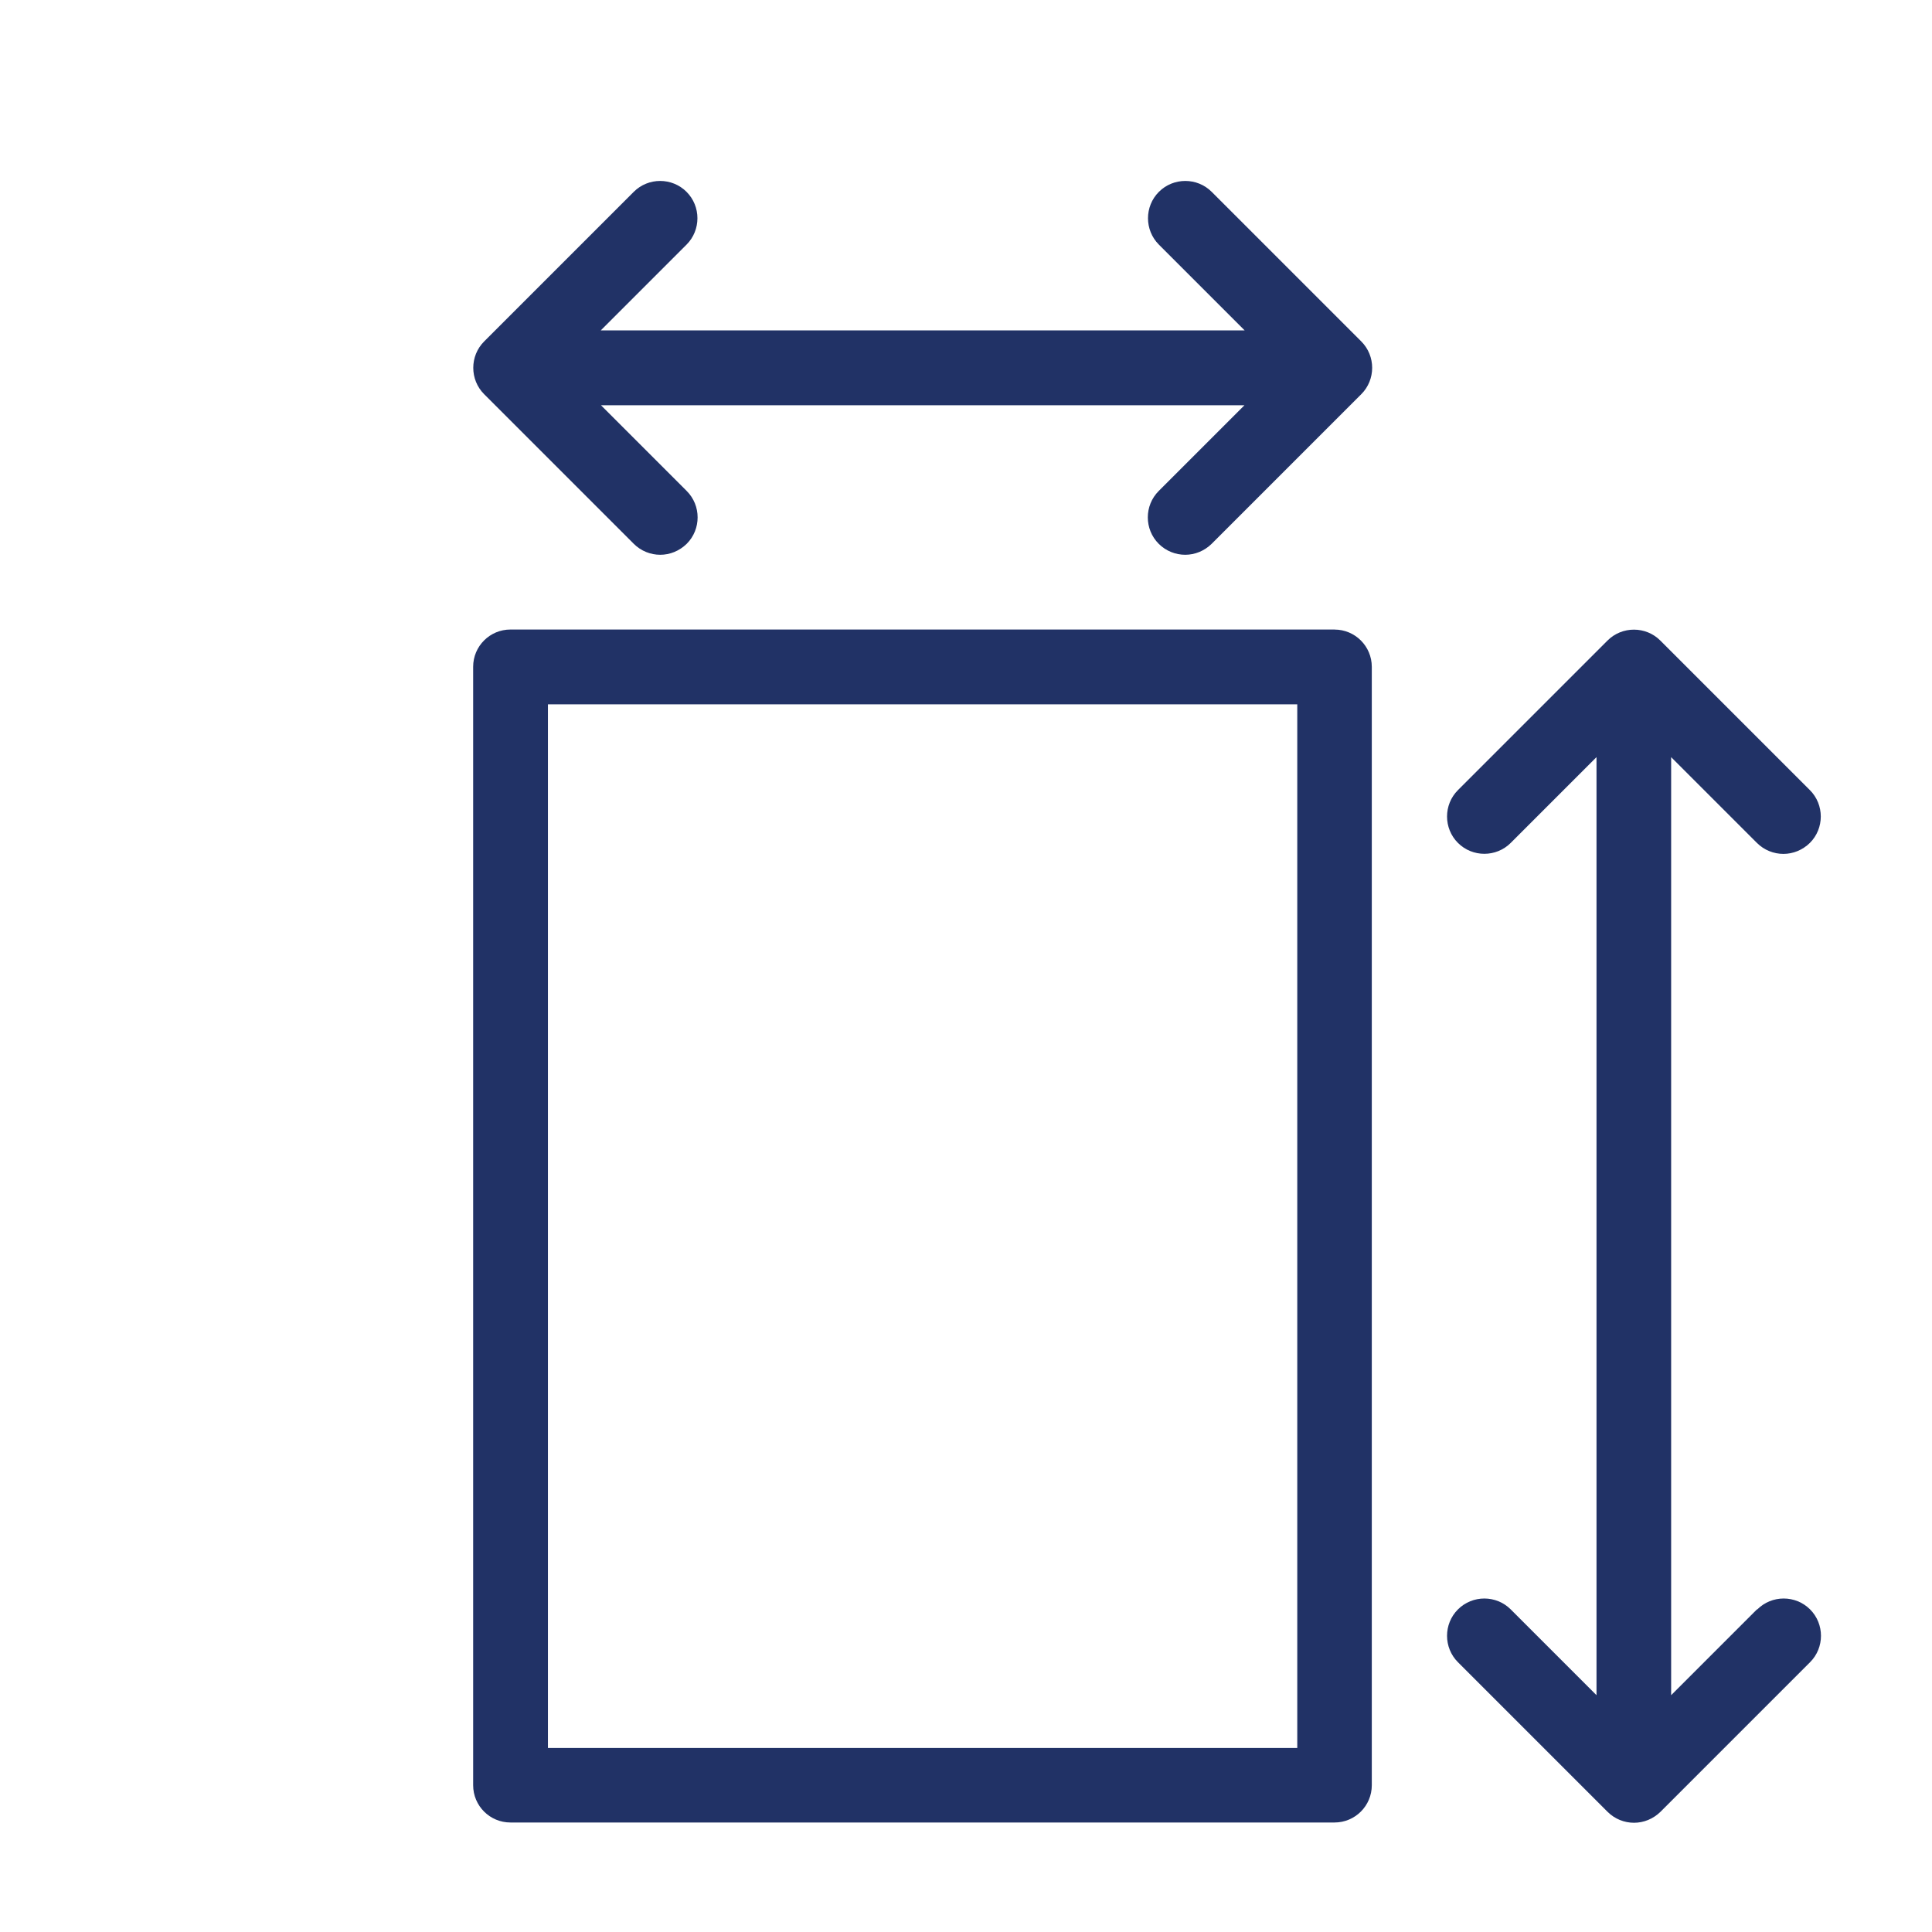 <svg viewBox="0 0 512 512" version="1.1" xmlns="http://www.w3.org/2000/svg" id="Layer_1">
  
  <defs>
    <style>
      .st0 {
        fill: #213266;
      }
    </style>
  </defs>
  <path d="M465.6,426.51l-22.73,22.73v-248.59l22.73,22.73c1.92,1.92,4.47,2.91,7.02,2.91s5.05-.99,7.02-2.91c3.85-3.85,3.85-10.14,0-13.99l-39.64-39.64c-3.85-3.85-10.14-3.85-13.99,0l-39.64,39.64c-3.85,3.85-3.85,10.14,0,13.99s10.14,3.85,13.99,0l22.73-22.73v248.59l-22.73-22.73c-3.85-3.85-10.14-3.85-13.99,0-3.85,3.85-3.85,10.14,0,13.99l39.64,39.64c1.92,1.92,4.47,2.91,7.02,2.91s5.05-.99,7.02-2.91l39.64-39.64c3.85-3.85,3.85-10.14,0-13.99s-10.14-3.85-13.99,0c0,0-.1,0-.1,0Z" class="st0"></path>
  <path d="M321.11,50.84c-3.85-3.85-10.14-3.85-13.99,0s-3.85,10.14,0,13.99l22.73,22.73h-170.64l22.73-22.73c3.85-3.85,3.85-10.14,0-13.99s-10.14-3.85-13.99,0l-39.64,39.64c-3.85,3.85-3.85,10.14,0,13.99l39.64,39.64c1.92,1.92,4.47,2.91,7.02,2.91s5.05-.99,7.02-2.91c3.85-3.85,3.85-10.14,0-13.99l-22.73-22.73h170.54l-22.73,22.73c-3.85,3.85-3.85,10.14,0,13.99,1.92,1.92,4.47,2.91,7.02,2.91s5.05-.99,7.02-2.91l39.64-39.64c3.85-3.85,3.85-10.14,0-13.99,0,0-39.64-39.64-39.64-39.64Z" class="st0"></path>
  <path d="M353.72,166.83h-218.45c-5.46,0-9.88,4.42-9.88,9.88v296.39c0,5.46,4.42,9.88,9.88,9.88h218.39c5.46,0,9.88-4.42,9.88-9.88V176.72c0-5.46-4.42-9.88-9.88-9.88,0,0,.05,0,.05,0ZM343.84,463.23h-198.63V186.65h198.58v276.58h.05Z" class="st0"></path>
</svg>